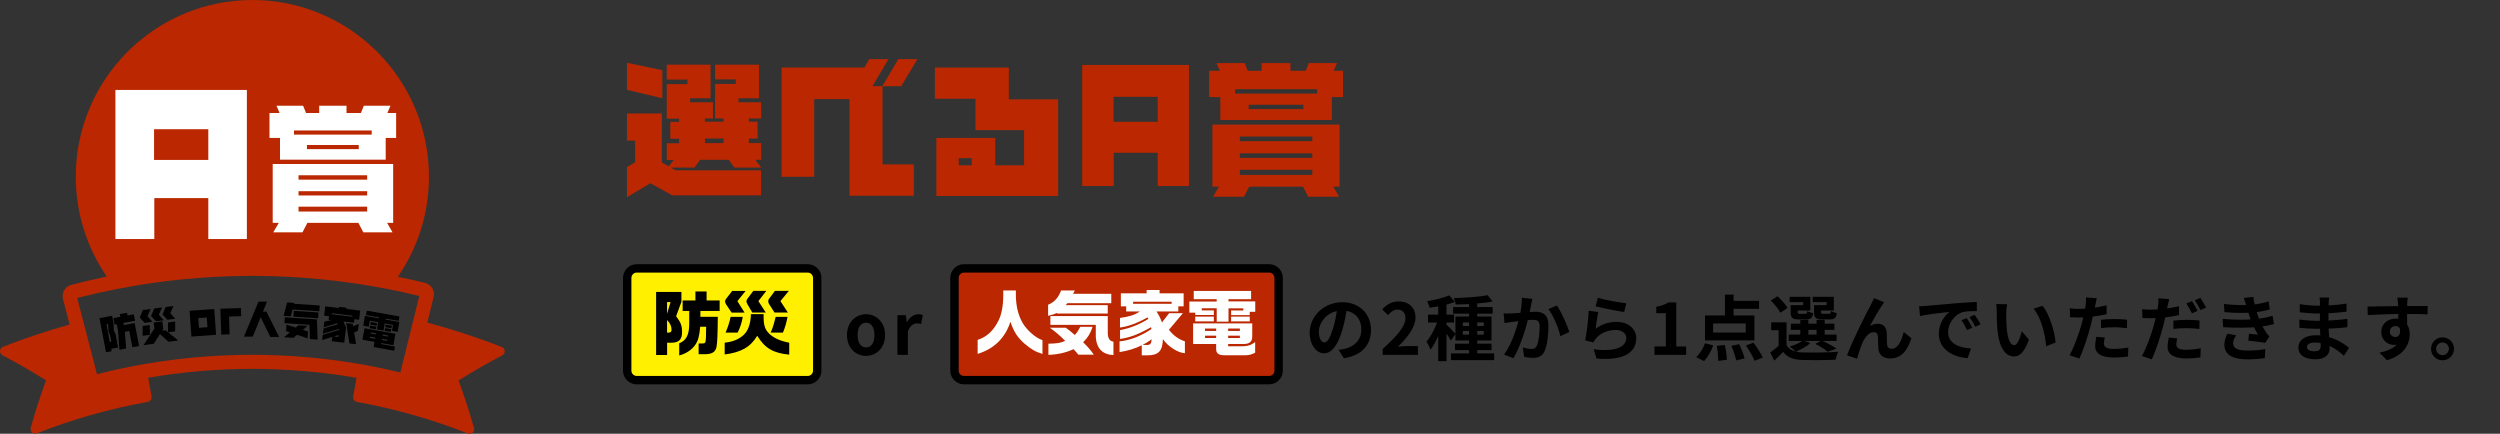 <svg width="634" height="110" viewBox="0 0 634 110" fill="none" xmlns="http://www.w3.org/2000/svg">
<rect x="0" y="0" width="634" height="110" fill="#333333" stroke="none"/>
<g clip-path="url(#clip0_5_729)">
<path d="M321.84 68.06H244.48C243.143 68.06 242.06 69.144 242.06 70.48V93.99C242.06 95.327 243.143 96.41 244.48 96.41H321.84C323.177 96.41 324.26 95.327 324.26 93.99V70.48C324.26 69.144 323.177 68.06 321.84 68.06Z" fill="#BB2700" stroke="black" stroke-width="2.13" stroke-miterlimit="10"/>
<path d="M259.81 87.15C257.96 85.46 257.18 84.27 256.23 81.6C254.97 85.65 252.07 88.5 247.93 89.74V86.19C250.25 85.45 251.93 83.89 253.24 81.27C254.03 79.63 254.43 77.49 254.43 74.75V73.67H257.62V74.77C257.64 77.58 258.2 79.9 259.31 81.85C260.34 83.7 262.75 85.79 264.37 86.26V89.75C262.71 89.28 261.4 88.53 259.81 87.14V87.15Z" fill="white"/>
<path d="M265.81 77.28C267.41 76.6 268.4 75.5 269.1 73.66H272.57C272.35 74.11 272.32 74.2 272.12 74.51H281.82V76.89H270.69L270.26 77.39H280.92V79.51H268.03V79.35C267.29 79.71 267.04 79.78 265.8 80.09V77.28H265.81ZM265.88 87.16C268.15 87.11 268.82 87 270.13 86.46C268.87 85.16 268.08 84.48 266.24 83.11H270.27C271.19 83.78 271.58 84.08 272.56 84.95C273.12 84.36 273.32 84.07 273.95 82.88H277.08C276.54 84.54 275.89 85.6 274.69 86.79C276.04 88.14 276.47 88.66 277.39 89.94H273.46C272.85 89.18 272.72 89.06 272.24 88.55C270.42 89.41 268.22 89.92 265.88 89.99V87.16ZM277.89 84.68V82.38H266.38V80.15H280.93V84.56C280.97 85.82 281.45 86.54 282.37 86.65V90.03C279.36 89.94 277.8 88.05 277.89 84.68Z" fill="white"/>
<path d="M289.56 87.56C287.8 88.42 286.05 88.96 283.92 89.29V86.57C286.4 86.37 289.29 85.27 292 83.45L291.89 82.98C288.83 84.74 286.4 85.66 284.04 85.95V83.72C286.54 83.25 288.9 82.33 291.22 80.88L291 80.5C288.48 81.92 286.03 82.82 284.03 83.06V80.63C286.48 80.29 287.68 79.89 289.09 78.99H285.6V77.68H284.25V74.39H290.79V73.54H294.07V74.39H300.17V77.68H298.82V78.99H293.29C293.92 79.94 294.21 80.54 294.68 81.76L296.5 79.42H299.99L296.44 83.63C297.54 85.07 298.94 86.08 300.49 86.56V89.57C298.74 89.5 296.17 87.86 294.91 86C294.84 88.97 293.79 90.11 291.04 90.11H289.55V87.55L289.56 87.56ZM297.12 77.04V76.52H287.36V77.04H297.12ZM290.71 87.48C291.7 87.5 291.92 87.28 292.08 86.04C291.13 86.71 290.68 86.98 289.74 87.48H290.71Z" fill="white"/>
<path d="M308.55 78.18H304.77V78.72H307.83V79.89H303.11V79.3H301.62V76.46H308.55V75.87H302.73V73.78H317.28V75.87H311.54V76.43H318.33V79.08H316.93V79.91H312.21V78.74H315.31V78.2H311.55V81.57H308.56V78.2L308.55 78.18ZM308.42 88.46V87.24H302.57V82.02H317.57V85.31C317.59 86.68 316.83 87.29 315.19 87.24H311.46V87.82H314.85C316.36 87.82 317.26 87.55 318.31 86.76V89.43C317.52 89.9 316.71 90.1 315.59 90.1H310.53C309 90.08 308.39 89.6 308.42 88.48V88.46ZM303.11 80.29H307.83V81.5H303.11V80.29ZM308.42 83.93V83.32H305.59V83.93H308.42ZM308.42 85.71V85.12H305.59V85.71H308.42ZM314.43 83.93V83.32H311.46V83.93H314.43ZM314.43 85.71V85.12H311.46V85.71H314.43ZM312.2 80.29H316.94V81.5H312.2V80.29Z" fill="white"/>
</g>
<g clip-path="url(#clip1_5_729)">
<path d="M204.83 68.06H161.48C160.143 68.06 159.06 69.144 159.06 70.48V93.99C159.06 95.327 160.143 96.41 161.48 96.41H204.83C206.167 96.41 207.25 95.327 207.25 93.99V70.48C207.25 69.144 206.167 68.06 204.83 68.06Z" fill="#FFF000" stroke="black" stroke-width="2.13" stroke-miterlimit="10"/>
<path d="M166.38 74.04H172.81V76.53L171.46 80.2C172.65 81.73 172.97 82.61 172.97 84.22C172.97 86.16 172.16 86.92 170.13 86.92H169.18V90.02H166.39V74.04H166.38ZM170.05 76.6H169.17V79.59L170.05 76.6ZM169.6 84.34C170.1 84.34 170.3 84.14 170.3 83.58C170.3 82.73 169.94 81.96 169.17 81.15V84.34H169.6ZM172.23 87.06C173.99 86.39 174.73 85.01 174.79 82.36V78.85H173.12V76.2H176.36V73.91H179.19V76.2H182.5V78.85H177.62V80.34H182.03C181.99 84.93 181.92 86.77 181.71 87.96C181.46 89.26 180.59 89.82 178.72 89.83H177.17V87.11H178.07C178.66 87.11 178.83 87 178.92 86.61C179.03 85.98 179.05 85.84 179.08 82.86H177.57C177.35 85.24 177.07 86.32 176.35 87.41C175.43 88.72 174.12 89.62 172.25 90.15V87.05L172.23 87.06Z" fill="black"/>
<path d="M192.03 85.15C190.32 88.01 187.98 89.35 183.78 89.89V86.9C186.08 86.68 187.92 85.82 189.06 84.43C189.91 83.33 190.39 81.68 190.43 79.66H193.65C193.61 82.47 193.92 83.49 195.13 84.68C196.32 85.78 197.97 86.5 200.15 86.91V89.94C196.08 89.54 194.01 88.34 192.03 85.15ZM184.11 77.14C183.97 76.94 183.88 76.65 183.88 76.46C183.88 76.24 183.97 75.99 184.11 75.81L185.69 73.78H189.09L187 76.37L188.82 79.27H185.53L184.11 77.15V77.14ZM185.28 80.36H188.36C188.13 81.78 187.77 82.9 187.08 84.34H184C184.61 82.97 184.99 81.76 185.28 80.36ZM189.55 77.14C189.37 76.82 189.3 76.62 189.3 76.42C189.3 76.2 189.39 75.97 189.55 75.75L191.04 73.77H194.33L192.33 76.36L194.2 79.26H190.78L189.54 77.14H189.55ZM195.04 77.12C194.91 76.92 194.82 76.63 194.82 76.4C194.82 76.18 194.91 75.91 195.04 75.75L196.52 73.77H200.05L197.91 76.36L199.8 79.26H196.42L195.05 77.12H195.04ZM196.7 80.36H199.71C199.48 81.71 199.13 82.93 198.56 84.34H195.43C195.9 83.35 196.13 82.63 196.71 80.36H196.7Z" fill="black"/>
</g>
<path d="M219.634 90.252C217.096 90.252 214.792 88.308 214.792 84.978C214.792 81.63 217.096 79.686 219.634 79.686C222.154 79.686 224.458 81.63 224.458 84.978C224.458 88.308 222.154 90.252 219.634 90.252ZM219.634 88.11C221.002 88.11 221.758 86.868 221.758 84.978C221.758 83.07 221.002 81.846 219.634 81.846C218.248 81.846 217.492 83.07 217.492 84.978C217.492 86.868 218.248 88.11 219.634 88.11ZM227.59 90V79.938H229.732L229.948 81.72H230.002C230.722 80.388 231.82 79.686 232.864 79.686C233.404 79.686 233.728 79.758 234.034 79.902L233.584 82.17C233.224 82.08 232.954 82.008 232.522 82.008C231.748 82.008 230.794 82.548 230.236 84.006V90H227.59Z" fill="black"/>
<path d="M341.638 77.67C341.386 79.506 341.026 81.612 340.396 83.736C339.316 87.372 337.768 89.604 335.806 89.604C333.79 89.604 332.134 87.39 332.134 84.348C332.134 80.208 335.752 76.644 340.414 76.644C344.86 76.644 347.686 79.74 347.686 83.682C347.686 87.462 345.364 90.144 340.828 90.846L339.46 88.722C340.162 88.632 340.666 88.542 341.152 88.434C343.438 87.876 345.238 86.238 345.238 83.592C345.238 80.766 343.474 78.75 340.36 78.75C336.544 78.75 334.456 81.864 334.456 84.132C334.456 85.95 335.176 86.832 335.86 86.832C336.634 86.832 337.318 85.68 338.074 83.25C338.596 81.558 338.992 79.488 339.172 77.598L341.638 77.67ZM350.656 90V88.488C354.292 85.23 356.416 82.728 356.416 80.676C356.416 79.344 355.714 78.516 354.436 78.516C353.446 78.516 352.672 79.146 351.988 79.902L350.53 78.462C351.754 77.148 352.96 76.446 354.778 76.446C357.28 76.446 358.972 78.048 358.972 80.532C358.972 82.962 356.956 85.554 354.526 87.93C355.192 87.858 356.074 87.768 356.704 87.768H359.584V90H350.656ZM372.559 76.248H374.629V90.504H372.559V76.248ZM368.509 77.868H378.535V79.542H368.509V77.868ZM367.969 89.622H378.913V91.332H367.969V89.622ZM368.977 87.156H378.247V88.794H368.977V87.156ZM377.275 74.862L378.517 76.464C375.907 76.968 372.217 77.184 369.157 77.22C369.121 76.752 368.887 76.032 368.689 75.6C371.659 75.51 375.151 75.276 377.275 74.862ZM370.975 83.934V84.852H376.285V83.934H370.975ZM370.975 81.774V82.674H376.285V81.774H370.975ZM369.103 80.28H378.247V86.346H369.103V80.28ZM364.729 76.392H366.835V91.602H364.729V76.392ZM362.137 79.776H368.743V81.792H362.137V79.776ZM364.855 80.586L366.115 81.144C365.431 83.718 364.153 86.922 362.767 88.704C362.569 88.074 362.101 87.174 361.759 86.634C363.019 85.194 364.279 82.584 364.855 80.586ZM367.537 74.898L368.977 76.572C367.141 77.274 364.639 77.76 362.533 78.03C362.443 77.562 362.173 76.842 361.921 76.392C363.919 76.05 366.151 75.528 367.537 74.898ZM366.781 82.278C367.231 82.656 368.797 84.276 369.139 84.69L367.915 86.382C367.483 85.518 366.403 83.88 365.845 83.124L366.781 82.278ZM388.615 75.798C388.507 76.266 388.399 76.842 388.291 77.292C388.129 78.102 387.895 79.218 387.715 80.136C387.121 82.674 385.663 87.804 383.791 90.846L381.433 89.91C383.575 87.03 384.925 82.278 385.429 80.01C385.771 78.39 385.969 76.86 385.951 75.51L388.615 75.798ZM394.825 77.472C395.923 79.038 397.435 82.458 397.993 84.186L395.707 85.248C395.239 83.232 393.961 79.992 392.665 78.39L394.825 77.472ZM381.325 79.488C381.973 79.524 382.585 79.506 383.251 79.488C384.691 79.452 388.093 79.056 389.443 79.056C391.333 79.056 392.683 79.902 392.683 82.512C392.683 84.636 392.431 87.552 391.675 89.1C391.063 90.36 390.073 90.756 388.723 90.756C388.021 90.756 387.175 90.648 386.545 90.504L386.167 88.128C386.869 88.326 387.895 88.506 388.363 88.506C388.975 88.506 389.425 88.326 389.713 87.732C390.217 86.724 390.451 84.528 390.451 82.764C390.451 81.324 389.821 81.108 388.705 81.108C387.625 81.108 384.529 81.504 383.539 81.63C383.017 81.702 382.081 81.828 381.541 81.918L381.325 79.488ZM405.211 75.51C406.921 76.05 410.845 76.752 412.429 76.914L411.889 79.128C410.053 78.876 406.057 78.048 404.653 77.688L405.211 75.51ZM405.337 79.128C405.085 80.136 404.779 82.314 404.653 83.358C406.273 82.17 408.073 81.63 409.963 81.63C413.113 81.63 414.949 83.574 414.949 85.752C414.949 89.046 412.339 91.566 404.869 90.918L404.167 88.56C409.585 89.316 412.429 88.002 412.429 85.698C412.429 84.528 411.331 83.682 409.747 83.682C407.713 83.682 405.895 84.438 404.761 85.806C404.437 86.184 404.239 86.472 404.095 86.832L402.007 86.328C402.367 84.564 402.799 81.036 402.907 78.804L405.337 79.128ZM419.575 90V87.858H422.455V79.434H420.025V77.796C421.375 77.544 422.275 77.202 423.139 76.68H425.101V87.858H427.603V90H419.575ZM437.446 74.718H439.642V80.964H437.446V74.718ZM434.44 82.026V84.33H442.72V82.026H434.44ZM432.388 80.01H444.916V86.328H432.388V80.01ZM438.454 76.302H446.104V78.318H438.454V76.302ZM435.376 87.696L437.428 87.498C437.698 88.722 437.896 90.288 437.932 91.242L435.736 91.512C435.736 90.54 435.592 88.938 435.376 87.696ZM439.084 87.714L441.046 87.282C441.604 88.416 442.198 89.91 442.432 90.882L440.308 91.404C440.128 90.468 439.588 88.902 439.084 87.714ZM442.738 87.606L444.682 86.904C445.546 88.056 446.59 89.64 447.04 90.684L444.952 91.494C444.574 90.468 443.602 88.812 442.738 87.606ZM432.406 87.048L434.476 87.57C433.972 89.028 433.09 90.576 432.154 91.566L430.156 90.576C431.02 89.802 431.902 88.362 432.406 87.048ZM453.07 81.738V88.362H451.054V83.736H449.182V81.738H453.07ZM453.07 87.534C453.772 88.758 455.086 89.28 456.94 89.37C459.172 89.46 463.6 89.406 466.156 89.208C465.922 89.676 465.598 90.63 465.508 91.224C463.204 91.332 459.208 91.368 456.958 91.278C454.762 91.188 453.286 90.648 452.206 89.244C451.522 89.964 450.802 90.648 449.956 91.458L448.93 89.388C449.65 88.884 450.514 88.2 451.27 87.534H453.07ZM449.074 76.212L450.766 75.132C451.72 75.996 452.836 77.22 453.322 78.102L451.486 79.308C451.072 78.444 449.992 77.13 449.074 76.212ZM454.168 82.08H465.202V83.646H454.168V82.08ZM453.628 84.852H465.76V86.454H453.628V84.852ZM456.562 81.126H458.596V85.626H456.562V81.126ZM460.684 81.126H462.736V85.626H460.684V81.126ZM454.654 77.382H457.282V76.626H453.862V75.276H459.1V78.75H454.654V77.382ZM454.114 77.382H455.896V79.128C455.896 79.506 455.968 79.578 456.436 79.578C456.634 79.578 457.552 79.578 457.822 79.578C458.182 79.578 458.254 79.47 458.326 78.876C458.65 79.11 459.334 79.344 459.82 79.434C459.64 80.658 459.154 81 458.056 81C457.714 81 456.508 81 456.166 81C454.564 81 454.114 80.586 454.114 79.146V77.382ZM460.576 77.382H463.222V76.626H459.712V75.276H465.058V78.75H460.576V77.382ZM460.036 77.382H461.818V79.128C461.818 79.506 461.908 79.578 462.376 79.578C462.592 79.578 463.546 79.578 463.816 79.578C464.194 79.578 464.266 79.47 464.338 78.858C464.662 79.092 465.346 79.308 465.832 79.416C465.652 80.658 465.166 81 464.05 81C463.708 81 462.448 81 462.106 81C460.486 81 460.036 80.586 460.036 79.128V77.382ZM460.378 87.21L461.962 86.328C463.258 86.922 464.842 87.786 465.742 88.398L463.51 89.208C462.844 88.632 461.566 87.822 460.378 87.21ZM457.228 86.328L459.118 86.994C458.182 87.858 456.67 88.686 455.428 89.19C455.086 88.83 454.312 88.182 453.862 87.894C455.122 87.516 456.454 86.94 457.228 86.328ZM477.82 76.644C477.622 76.878 477.442 77.184 477.244 77.49C476.344 78.768 475.084 81.072 474.202 82.674C474.868 82.278 475.57 82.116 476.254 82.116C477.604 82.116 478.414 82.962 478.486 84.474C478.522 85.266 478.486 86.706 478.576 87.462C478.648 88.164 479.134 88.452 479.728 88.452C481.294 88.452 482.266 86.418 482.77 84.186L484.732 85.77C483.778 88.866 482.122 90.918 479.35 90.918C477.352 90.918 476.434 89.712 476.344 88.416C476.29 87.444 476.29 85.986 476.236 85.248C476.182 84.618 475.84 84.24 475.192 84.24C473.968 84.24 472.942 85.5 472.312 86.958C471.826 88.002 471.214 90.018 470.944 90.972L468.406 90.108C469.72 86.508 473.41 79.164 474.382 77.436C474.598 76.968 474.94 76.374 475.264 75.618L477.82 76.644ZM486.68 77.67C487.382 77.652 488.102 77.616 488.444 77.58C489.938 77.436 492.908 77.184 496.202 76.896C498.074 76.752 500.036 76.626 501.314 76.572L501.332 78.894C500.36 78.894 498.812 78.912 497.84 79.128C495.68 79.704 494.042 82.044 494.042 84.186C494.042 87.138 496.814 88.218 499.856 88.362L499.01 90.828C495.248 90.594 491.684 88.56 491.684 84.654C491.684 82.08 493.142 80.028 494.348 79.11C492.674 79.29 488.984 79.686 486.914 80.136L486.68 77.67ZM498.758 80.658C499.19 81.288 499.838 82.386 500.18 83.106L498.83 83.7C498.362 82.728 497.984 82.008 497.426 81.216L498.758 80.658ZM500.756 79.83C501.224 80.46 501.908 81.522 502.286 82.224L500.936 82.872C500.45 81.9 500.036 81.216 499.46 80.424L500.756 79.83ZM509 77.148C508.874 77.778 508.784 78.84 508.784 79.344C508.784 80.514 508.784 81.846 508.892 83.16C509.144 85.752 509.684 87.534 510.818 87.534C511.682 87.534 512.384 85.41 512.726 83.988L514.544 86.166C513.338 89.316 512.222 90.396 510.782 90.396C508.784 90.396 507.074 88.632 506.57 83.808C506.39 82.152 506.372 80.028 506.372 78.93C506.372 78.444 506.354 77.67 506.228 77.112L509 77.148ZM518 77.544C519.71 79.614 521.096 84.114 521.294 86.868L518.918 87.804C518.648 84.888 517.676 80.532 515.714 78.3L518 77.544ZM531.752 75.636C531.626 76.14 531.464 76.95 531.374 77.346C531.122 78.57 530.672 80.766 530.186 82.602C529.538 85.122 528.332 88.794 527.342 90.936L524.84 90.09C525.902 88.272 527.27 84.51 527.954 81.99C528.404 80.298 528.818 78.318 528.944 77.256C529.034 76.59 529.052 75.852 528.998 75.42L531.752 75.636ZM527.162 78.336C529.358 78.336 531.896 77.994 534.236 77.436V79.686C532.004 80.208 529.178 80.514 527.144 80.514C526.262 80.514 525.596 80.478 524.966 80.442L524.894 78.192C525.83 78.3 526.424 78.336 527.162 78.336ZM532.814 81.09C533.822 80.982 535.118 80.91 536.288 80.91C537.314 80.91 538.394 80.964 539.438 81.072L539.402 83.232C538.484 83.124 537.386 82.998 536.306 82.998C535.064 82.998 533.948 83.052 532.814 83.196V81.09ZM533.786 85.608C533.66 86.13 533.552 86.706 533.552 87.102C533.552 87.894 534.074 88.488 536.018 88.488C537.224 88.488 538.466 88.362 539.744 88.128L539.654 90.414C538.646 90.558 537.44 90.666 536 90.666C532.958 90.666 531.338 89.64 531.338 87.822C531.338 86.976 531.5 86.112 531.644 85.41L533.786 85.608ZM550.112 75.852C549.986 76.338 549.806 77.148 549.716 77.544C549.464 78.768 549.032 80.982 548.546 82.8C547.898 85.32 546.692 89.01 545.702 91.134L543.182 90.288C544.262 88.488 545.63 84.708 546.296 82.188C546.764 80.496 547.178 78.534 547.304 77.454C547.394 76.788 547.412 76.05 547.358 75.636L550.112 75.852ZM545.522 78.534C547.718 78.534 550.256 78.21 552.596 77.652V79.902C550.364 80.424 547.538 80.712 545.504 80.712C544.622 80.712 543.956 80.676 543.326 80.64L543.254 78.408C544.19 78.516 544.784 78.534 545.522 78.534ZM551.174 81.306C552.182 81.198 553.46 81.108 554.648 81.108C555.674 81.108 556.754 81.162 557.798 81.27L557.762 83.43C556.844 83.322 555.746 83.214 554.666 83.214C553.406 83.214 552.308 83.268 551.174 83.412V81.306ZM552.146 85.824C552.02 86.328 551.912 86.922 551.912 87.318C551.912 88.11 552.434 88.704 554.378 88.704C555.566 88.704 556.826 88.56 558.104 88.326L558.014 90.63C557.006 90.756 555.8 90.9 554.36 90.9C551.318 90.9 549.698 89.838 549.698 88.02C549.698 87.192 549.842 86.328 550.004 85.608L552.146 85.824ZM555.872 76.374C556.34 77.022 556.97 78.174 557.312 78.84L555.872 79.452C555.494 78.714 554.936 77.652 554.45 76.95L555.872 76.374ZM558.014 75.546C558.482 76.23 559.148 77.364 559.472 78.012L558.032 78.624C557.672 77.868 557.078 76.824 556.592 76.14L558.014 75.546ZM563.99 77.094C566.618 77.4 568.814 77.436 570.722 77.292C572.36 77.184 573.836 76.896 575.33 76.428L575.618 78.48C574.322 78.84 572.756 79.146 571.19 79.254C569.336 79.398 566.852 79.416 564.116 79.146L563.99 77.094ZM563.666 80.856C566.906 81.18 569.822 81.126 571.982 80.91C573.926 80.748 575.276 80.388 576.32 80.082L576.68 82.206C575.6 82.476 574.268 82.728 572.81 82.89C570.542 83.142 567.032 83.196 563.792 82.98L563.666 80.856ZM569.678 77.598C569.498 76.932 569.282 76.266 569.03 75.564L571.442 75.294C571.658 77.022 572.108 78.606 572.576 79.992C573.008 81.252 573.89 83.106 574.718 84.366C574.97 84.726 575.204 84.996 575.528 85.302L574.448 86.958C573.44 86.742 571.478 86.526 570.164 86.382L570.344 84.654C571.1 84.726 572.09 84.816 572.612 84.87C571.658 83.268 570.992 81.702 570.542 80.388C570.092 79.11 569.912 78.462 569.678 77.598ZM567.122 85.05C566.69 85.644 566.312 86.256 566.312 87.03C566.312 88.362 567.572 88.902 569.966 88.902C571.658 88.902 573.188 88.776 574.484 88.524L574.358 90.81C573.098 91.008 571.442 91.134 569.966 91.134C566.384 91.134 564.152 90.072 564.098 87.516C564.08 86.346 564.458 85.464 564.89 84.618L567.122 85.05ZM590.684 75.456C590.63 75.816 590.576 76.266 590.558 76.734C590.522 77.652 590.504 80.208 590.504 81.72C590.504 83.7 590.792 86.958 590.792 88.38C590.792 89.928 589.622 91.116 587.264 91.116C584.384 91.116 582.872 90.018 582.872 88.11C582.872 86.292 584.546 85.014 587.3 85.014C591.26 85.014 594.212 86.958 595.706 88.218L594.41 90.234C592.7 88.614 590.09 86.868 587.012 86.868C585.752 86.868 585.05 87.354 585.05 87.984C585.05 88.668 585.68 89.082 586.922 89.082C587.876 89.082 588.524 88.812 588.524 87.768C588.524 86.688 588.326 83.466 588.326 81.72C588.326 79.992 588.344 77.706 588.344 76.68C588.344 76.356 588.308 75.798 588.236 75.456H590.684ZM583.214 77.13C584.492 77.346 586.562 77.526 587.66 77.526C590.108 77.526 592.466 77.4 595.094 76.986L595.076 79.038C593.24 79.29 590.378 79.506 587.678 79.506C586.526 79.506 584.438 79.344 583.25 79.2L583.214 77.13ZM583.106 81.018C584.294 81.234 586.49 81.36 587.444 81.36C590.774 81.36 593.096 81.144 595.31 80.856L595.292 82.98C592.808 83.268 590.846 83.376 587.426 83.376C586.364 83.376 584.33 83.286 583.142 83.142L583.106 81.018ZM610.592 75.492C610.538 75.798 610.484 76.752 610.466 77.04C610.412 78.228 610.448 81.9 610.466 83.34L608.216 82.584C608.216 81.468 608.216 78.012 608.144 77.058C608.09 76.338 608.018 75.726 607.982 75.492H610.592ZM600.404 77.742C603.086 77.742 607.838 77.598 610.088 77.598C611.924 77.598 614.66 77.58 615.668 77.598L615.632 79.722C614.516 79.668 612.68 79.614 610.034 79.614C606.758 79.614 603.176 79.758 600.458 79.902L600.404 77.742ZM610.16 83.07C610.16 86.004 609.08 87.462 607.01 87.462C605.624 87.462 603.896 86.364 603.896 84.168C603.896 82.134 605.552 80.802 607.496 80.802C609.872 80.802 611.114 82.548 611.114 84.78C611.114 87.138 609.728 90.108 605.336 91.35L603.428 89.442C606.488 88.776 608.882 87.57 608.882 84.42C608.882 83.25 608.252 82.692 607.46 82.692C606.758 82.692 606.056 83.178 606.056 84.132C606.056 84.942 606.722 85.464 607.46 85.464C608.306 85.464 609.044 84.744 608.468 82.602L610.16 83.07ZM619.419 85.554C621.039 85.554 622.335 86.85 622.335 88.452C622.335 90.072 621.039 91.368 619.419 91.368C617.817 91.368 616.503 90.072 616.503 88.452C616.503 86.85 617.817 85.554 619.419 85.554ZM619.419 90.072C620.319 90.072 621.039 89.352 621.039 88.452C621.039 87.57 620.319 86.85 619.419 86.85C618.537 86.85 617.799 87.57 617.799 88.452C617.799 89.352 618.537 90.072 619.419 90.072Z" fill="black"/>
<g clip-path="url(#clip2_5_729)">
<path d="M127.243 88.008C121.09 85.578 114.758 83.526 108.366 81.813L109.959 75.339C110.357 73.745 109.382 72.132 107.789 71.733C105.499 71.175 103.209 70.657 100.899 70.179C105.877 62.968 108.784 54.223 108.784 44.821C108.784 20.1 88.692 0 64 0C39.308 0 19.216 20.1 19.216 44.801C19.216 54.203 22.123 62.928 27.082 70.139C24.075 70.757 21.068 71.454 18.101 72.231C16.508 72.649 15.552 74.263 15.97 75.857L17.643 82.311C11.928 83.904 6.273 85.777 0.757 87.948C0.319 88.108 0.04 88.526 0 88.984C-0.02 89.442 0.219 89.88 0.637 90.1C4.281 92.012 7.866 94.084 11.311 96.235L11.689 96.474L11.53 96.892C10.116 100.737 8.861 104.622 7.786 108.466C7.667 108.904 7.786 109.363 8.125 109.661C8.344 109.861 8.622 109.96 8.921 109.96C9.06 109.96 9.22 109.94 9.359 109.88C18.419 106.315 27.878 103.645 37.476 101.912C38.113 101.793 38.551 101.175 38.432 100.538L37.576 95.797C46.258 94.303 55.079 93.546 63.94 93.546C72.802 93.546 81.703 94.303 90.424 95.817L89.568 100.558C89.449 101.195 89.887 101.813 90.524 101.932C100.122 103.665 109.581 106.355 118.621 109.92C118.741 109.98 118.88 110 119.019 110H119.099C119.736 110 120.254 109.462 120.254 108.825C120.254 108.665 120.214 108.506 120.154 108.367V108.327L120.135 108.287C119.059 104.502 117.825 100.677 116.451 96.912L116.291 96.494L116.67 96.255C120.115 94.104 123.699 92.032 127.363 90.12C127.781 89.9 128.02 89.462 128 89.004C127.98 88.546 127.682 88.127 127.243 87.968V88.008ZM24.593 94.9L21.088 81.394L19.575 75.558C22.86 74.721 26.146 73.984 29.471 73.327C40.822 71.096 52.351 69.96 63.92 69.96C75.49 69.96 87.119 71.096 98.509 73.327C101.138 73.845 103.746 74.422 106.335 75.06L104.881 80.916L101.536 94.462C98.071 93.626 94.566 92.888 91.042 92.291C82.121 90.757 73.041 89.98 63.92 89.98C54.8 89.98 45.8 90.757 36.919 92.271C32.757 92.988 28.655 93.865 24.573 94.9H24.593Z" fill="#BB2700"/>
<path d="M62.586 60.617H52.829V50.239H39.129V60.617H29.272V22.809H62.606V60.617H62.586ZM52.829 40.558V32.769H39.069V40.558H52.829Z" fill="white"/>
<path d="M100.48 34.98H97.812V40.498H71.009V34.98H68.341V28.665H70.91L70.113 26.812H76.864L77.62 28.665H80.946V26.812H87.876V28.665H91.52L92.276 26.812H99.027L98.23 28.665H100.46V34.98H100.48ZM99.684 56.514H98.171L99.544 58.924H92.137L90.882 56.514H77.959L76.704 58.924H69.297L70.711 56.514H69.157V41.593H99.704V56.514H99.684ZM94.268 34.143V33.087H74.554V34.143H94.268ZM93.113 45.557V44.442H75.709V45.557H93.113ZM93.113 49.562V48.486H75.709V49.562H93.113ZM93.113 53.645V52.41H75.709V53.645H93.113ZM90.982 37.828V36.773H77.839V37.828H90.982Z" fill="white"/>
<path d="M29.969 88.127L28.197 88.466L28.316 89.064L26.882 89.343L25.23 80.697L28.436 80.08L28.794 82.012L28.874 83.825L29.312 84.741L29.949 88.127H29.969ZM28.236 86.614L27.958 85.159L27.54 84.163L27.38 82.171L27.002 82.251L27.838 86.693L28.216 86.614H28.236ZM34.27 81.335L31.303 81.892L31.403 82.45L34.151 81.932L35.266 87.749L33.573 88.068L32.777 83.924L31.662 84.144L31.98 88.386L30.288 88.705L29.929 83.904L29.61 82.231L29.073 82.331L28.754 80.677L30.506 80.339L30.367 79.661L32.199 79.323L32.339 80L33.931 79.701L34.25 81.355L34.27 81.335Z" fill="black"/>
<path d="M38.651 81.614L36.66 81.873L35.445 80.518L36.221 78.626L38.213 78.367L37.396 80.199L38.651 81.614ZM37.994 82.43V84.921L36.162 85.16V82.669L37.994 82.43ZM45.162 86.355L42.733 86.674L40.562 84.721L39.009 87.171L36.401 87.53L39.169 83.307L38.969 81.793L41.16 81.494L41.419 83.407L41.12 83.865L41.956 83.745L42.594 84.243V81.773L44.426 81.534V84.024L42.614 84.263L45.162 86.315V86.355ZM41.538 81.215L39.547 81.474L38.312 80.12L39.109 78.227L41.1 77.968L40.284 79.801L41.518 81.215H41.538ZM44.426 80.837L42.454 81.096L41.22 79.741L42.016 77.849L43.987 77.59L43.191 79.422L44.426 80.837Z" fill="black"/>
<path d="M54.8 84.901L48.548 85.359L48.07 78.805L54.322 78.367L54.8 84.921V84.901ZM52.61 82.968L52.431 80.518L50.28 80.677L50.459 83.128L52.61 82.968Z" fill="black"/>
<path d="M61.152 80.179L58.086 80.279L58.225 84.781L56.114 84.861L55.895 78.287L61.093 78.127L61.152 80.199V80.179Z" fill="black"/>
<path d="M70.751 85.438H68.54L66.111 80.438L64.1 85.359H61.869L65.553 76.494H67.704L66.688 79.024H67.564L70.77 85.438H70.751Z" fill="black"/>
<path d="M81.006 78.944L74.175 78.486L73.757 80.219L71.925 80.1L72.821 76.693L74.594 76.813L74.534 77.032L81.085 77.47L80.986 78.964L81.006 78.944ZM78.039 85.817L75.33 84.9L74.394 85.677L72.025 85.518L73.518 84.283L72.562 83.964L72.662 82.331L74.992 83.068L75.689 82.49L77.999 82.65L76.804 83.646L78.118 84.064L77.999 85.817H78.039ZM80.528 86.116L78.596 85.996L78.477 82.371L72.144 81.952L72.244 80.458L80.368 80.996L80.548 86.116H80.528ZM80.667 80.717L74.394 80.299L74.494 78.825L80.767 79.243L80.667 80.717Z" fill="black"/>
<path d="M91.082 81.096L89.867 80.956L89.767 81.853L87.119 81.534L87.756 83.108L87.298 86.913L84.132 86.534L84.271 85.418L81.703 86.235L81.862 84.901L85.984 83.665L86.024 83.387L81.902 84.622L82.061 83.287L85.665 82.231L85.566 81.952L82.081 83.008L82.26 81.574L84.052 81.175L83.335 81.096L83.435 80.199L82.2 80.04L82.479 77.689L85.944 78.108L85.984 77.809L87.895 78.048L87.856 78.347L91.34 78.765L91.062 81.116L91.082 81.096ZM89.329 80.319L89.369 80.06L84.172 79.422L84.132 79.681L89.329 80.319ZM85.785 85.439L85.844 84.96L84.67 85.319L85.785 85.458V85.439ZM90.763 83.905L89.807 84.303L90.305 87.291L88.612 87.092L87.796 81.933L89.449 82.132L89.548 82.749L90.982 82.132L90.763 83.905Z" fill="black"/>
<path d="M99.983 88.945L94.746 88.008L94.984 86.694L91.918 86.156L92.436 83.247L100.281 84.642L99.763 87.55L96.677 87.012L96.637 87.251L100.162 87.889L99.963 88.984L99.983 88.945ZM100.839 84.164L99.405 83.905L99.664 82.391L97.573 82.012L97.254 83.845L95.582 83.546L95.9 81.713L93.79 81.335L93.531 82.849L92.117 82.59L92.555 80.1L96.1 80.737L96.139 80.498L92.814 79.901L93.013 78.785L101.297 80.259L101.098 81.375L97.792 80.797L97.752 81.036L101.277 81.674L100.839 84.164ZM95.323 83.506L93.71 83.227L93.829 82.55L95.442 82.829L95.323 83.506ZM95.124 85.917L95.184 85.618L93.849 85.379L93.79 85.678L95.124 85.917ZM95.502 82.59L93.889 82.311L94.009 81.654L95.622 81.933L95.502 82.59ZM95.323 84.821L95.363 84.542L94.029 84.303L93.989 84.582L95.323 84.821ZM98.19 86.454L98.25 86.156L96.896 85.917L96.836 86.215L98.19 86.454ZM98.389 85.359L98.429 85.08L97.075 84.841L97.035 85.12L98.389 85.359ZM99.106 84.164L97.533 83.885L97.653 83.207L99.226 83.486L99.106 84.164ZM99.266 83.247L97.693 82.968L97.812 82.311L99.385 82.59L99.266 83.247Z" fill="black"/>
</g>
<g clip-path="url(#clip3_5_729)">
<path d="M167.972 24.913L159 22.778V15.915L167.972 17.821V24.913ZM193.06 49.542H170.489L164.922 46.467L159 50V42.349L161.059 41.18V35.664H159V28.776H167.845V41.206L169.599 42.197L170.845 40.57H169.091V36.325H172.217V35.182H169.98V30.911H172.217V30.098H169.091V21.329H174.327V20.185H169.091V16.398H180.198V24.913H175.013V25.93H180.808V30.047H178.749V30.861H183.477V30.047H181.342V21.278H186.603V20.134H181.342V16.398H192.475V24.913H187.29V25.93H193.034V30.047H189.908V30.861H192.119V35.131H189.908V36.275H193.034V40.519H191.56L193.034 42.502H186.248L184.799 40.519H177.555L176.131 42.502H170.107L171.353 43.188H193.009V49.542H193.06ZM183.503 36.275V35.131H178.775V36.275H183.503Z" fill="#BB2700"/>
<path d="M232.66 15L228.542 21.863H223.815V41.688H231.745V49.644H215.427V25.142H206.48V44.84H198.219V17.135H219.189L220.434 15H225.314L221.273 21.837H223.764L227.805 15H232.686H232.66Z" fill="#BB2700"/>
<path d="M268.346 49.695H237.464V34.978H252.384V41.917H259.704V32.996H247.377V25.04H237.083V17.135H255.841V25.193H268.346V49.721V49.695ZM246.436 41.917V40.113H243.132V41.917H246.436Z" fill="#BB2700"/>
<path d="M301.516 47.178H293.586V38.74H282.453V47.178H274.447V16.474H301.516V47.178ZM293.586 30.886V24.557H282.402V30.886H293.586Z" fill="#BB2700"/>
<path d="M340.583 24.608H337.762V30.428H309.472V24.608H306.651V17.948H309.345L308.506 15.991H315.649L316.436 17.948H319.944V15.991H327.264V17.948H331.128L331.916 15.991H339.058L338.219 17.948H340.583V24.608ZM339.744 47.331H338.143L339.592 49.898H331.763L330.442 47.331H316.792L315.471 49.898H307.642L309.116 47.331H307.464V31.598H339.719V47.331H339.744ZM334.025 23.744V22.625H313.208V23.744H334.025ZM332.805 35.791V34.622H314.428V35.791H332.805ZM332.805 40.036V38.892H314.428V40.036H332.805ZM332.805 44.357V43.061H314.428V44.357H332.805ZM330.543 27.658V26.565H316.665V27.658H330.543Z" fill="#BB2700"/>
</g>
<defs>
<clipPath id="clip0_5_729">
<rect width="84.33" height="30.47" fill="white" transform="translate(241 67)"/>
</clipPath>
<clipPath id="clip1_5_729">
<rect width="50.31" height="30.47" fill="white" transform="translate(158 67)"/>
</clipPath>
<clipPath id="clip2_5_729">
<rect width="128" height="110" fill="white"/>
</clipPath>
<clipPath id="clip3_5_729">
<rect width="181.583" height="35" fill="white" transform="translate(159 15)"/>
</clipPath>
</defs>
</svg>
